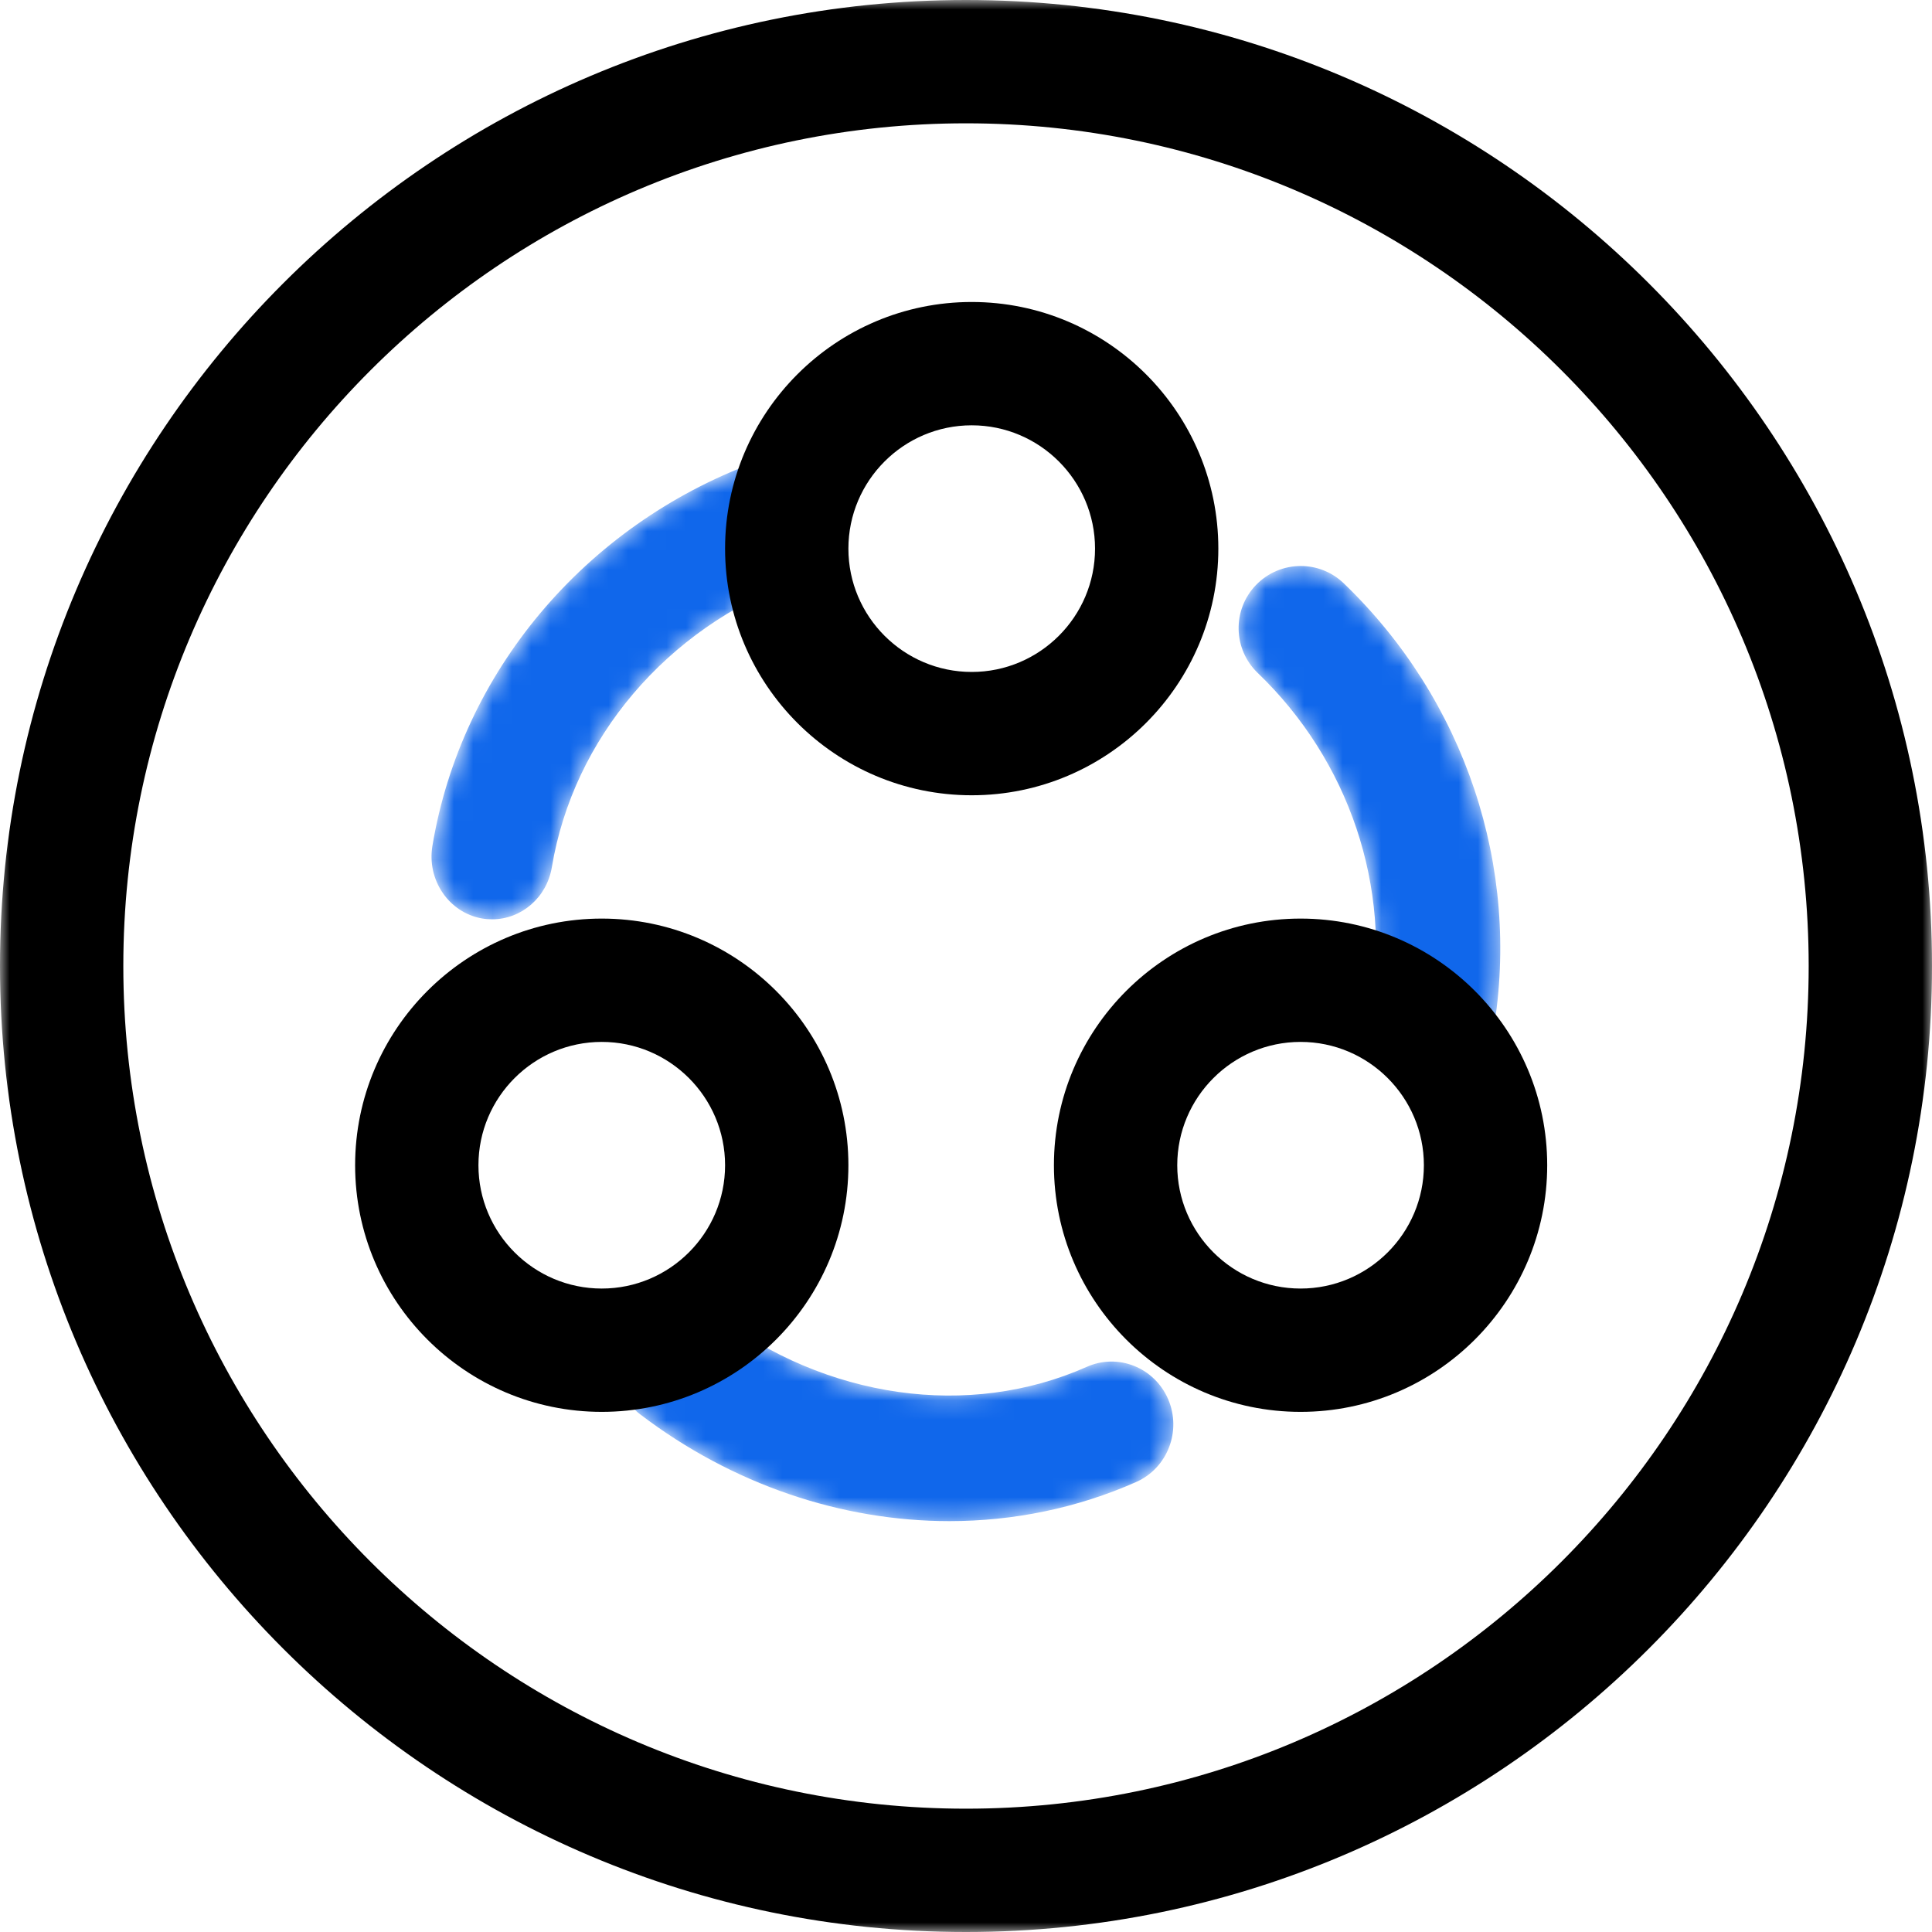 <?xml version="1.0" encoding="UTF-8"?>
<svg width="100px" height="100px" viewBox="0 0 100 100" version="1.1" xmlns="http://www.w3.org/2000/svg" xmlns:xlink="http://www.w3.org/1999/xlink">
    <title>闪连</title>
    <defs>
        <path d="M17.051,0.943 C8.263,4.205 1.875,11.808 0.382,20.78 L0.382,20.78 C0.087,22.551 1.231,24.23 2.939,24.538 L2.939,24.538 C3.119,24.57 3.297,24.583 3.477,24.583 L3.477,24.583 C4.974,24.583 6.299,23.469 6.563,21.888 L6.563,21.888 C7.673,15.219 12.501,9.536 19.167,7.061 L19.167,7.061 C20.798,6.455 21.647,4.593 21.061,2.905 L21.061,2.905 C20.603,1.577 19.399,0.75 18.111,0.75 L18.111,0.75 C17.76,0.75 17.4,0.812 17.051,0.943" id="path-1"></path>
        <path d="M1.5,1.661 C0.44,3.097 0.728,5.134 2.142,6.211 L2.142,6.211 C6.921,9.848 12.568,11.733 18.142,11.733 L18.142,11.733 C21.458,11.733 24.749,11.064 27.813,9.706 L27.813,9.706 C29.43,8.986 30.17,7.071 29.464,5.424 L29.464,5.424 C28.756,3.78 26.87,3.026 25.249,3.749 L25.249,3.749 C19.143,6.458 11.762,5.411 5.982,1.011 L5.982,1.011 C5.406,0.573 4.732,0.361 4.065,0.361 L4.065,0.361 C3.092,0.361 2.132,0.809 1.5,1.661" id="path-3"></path>
        <path d="M1.005,1.284 C-0.223,2.566 -0.182,4.599 1.099,5.831 L1.099,5.831 C5.841,10.385 8.031,16.914 6.958,23.298 L6.958,23.298 C6.662,25.049 7.843,26.705 9.594,27.001 L9.594,27.001 C9.776,27.031 9.956,27.046 10.131,27.046 L10.131,27.046 C11.672,27.046 13.033,25.934 13.296,24.365 L13.296,24.365 C14.724,15.881 11.826,7.222 5.552,1.192 L5.552,1.192 C4.929,0.594 4.127,0.296 3.326,0.296 L3.326,0.296 C2.481,0.296 1.637,0.629 1.005,1.284" id="path-5"></path>
        <polygon id="path-7" points="0 0 100 0 100 100 0 100"></polygon>
    </defs>
    <g id="页面-1" stroke="none" stroke-width="1" fill="none" fill-rule="evenodd">
        <g id="tws3" transform="translate(-452, -25683)">
            <g id="通透模式" transform="translate(360, 25168)">
                <g id="三麦电影级录音" transform="translate(0, 405)">
                    <g id="闪连" transform="translate(92, 110)">
                        <g id="编组" transform="translate(22, 23)">
                            <mask id="mask-2" fill="white">
                                <use xlink:href="#path-1"></use>
                            </mask>
                            <g id="Clip-2"></g>
                            <path d="M17.051,0.943 C8.263,4.205 1.875,11.808 0.382,20.78 L0.382,20.78 C0.087,22.551 1.231,24.23 2.939,24.538 L2.939,24.538 C3.119,24.57 3.297,24.583 3.477,24.583 L3.477,24.583 C4.974,24.583 6.299,23.469 6.563,21.888 L6.563,21.888 C7.673,15.219 12.501,9.536 19.167,7.061 L19.167,7.061 C20.798,6.455 21.647,4.593 21.061,2.905 L21.061,2.905 C20.603,1.577 19.399,0.75 18.111,0.75 L18.111,0.75 C17.76,0.75 17.4,0.812 17.051,0.943" id="Fill-1" fill="#1067EB" mask="url(#mask-2)"></path>
                        </g>
                        <g id="编组" transform="translate(31, 67)">
                            <mask id="mask-4" fill="white">
                                <use xlink:href="#path-3"></use>
                            </mask>
                            <g id="Clip-4"></g>
                            <path d="M1.5,1.661 C0.44,3.097 0.728,5.134 2.142,6.211 L2.142,6.211 C6.921,9.848 12.568,11.733 18.142,11.733 L18.142,11.733 C21.458,11.733 24.749,11.064 27.813,9.706 L27.813,9.706 C29.43,8.986 30.17,7.071 29.464,5.424 L29.464,5.424 C28.756,3.78 26.87,3.026 25.249,3.749 L25.249,3.749 C19.143,6.458 11.762,5.411 5.982,1.011 L5.982,1.011 C5.406,0.573 4.732,0.361 4.065,0.361 L4.065,0.361 C3.092,0.361 2.132,0.809 1.5,1.661" id="Fill-3" fill="#1067EB" mask="url(#mask-4)"></path>
                        </g>
                        <g id="编组" transform="translate(64, 29)">
                            <mask id="mask-6" fill="white">
                                <use xlink:href="#path-5"></use>
                            </mask>
                            <g id="Clip-6"></g>
                            <path d="M1.005,1.284 C-0.223,2.566 -0.182,4.599 1.099,5.831 L1.099,5.831 C5.841,10.385 8.031,16.914 6.958,23.298 L6.958,23.298 C6.662,25.049 7.843,26.705 9.594,27.001 L9.594,27.001 C9.776,27.031 9.956,27.046 10.131,27.046 L10.131,27.046 C11.672,27.046 13.033,25.934 13.296,24.365 L13.296,24.365 C14.724,15.881 11.826,7.222 5.552,1.192 L5.552,1.192 C4.929,0.594 4.127,0.296 3.326,0.296 L3.326,0.296 C2.481,0.296 1.637,0.629 1.005,1.284" id="Fill-5" fill="#1067EB" mask="url(#mask-6)"></path>
                        </g>
                        <g id="编组">
                            <path d="M67.317,53.929 C63.798,53.929 60.934,56.793 60.934,60.312 C60.934,63.831 63.798,66.695 67.317,66.695 C70.836,66.695 73.7,63.831 73.7,60.312 C73.7,56.793 70.836,53.929 67.317,53.929 M67.317,73.078 C60.276,73.078 54.551,67.352 54.551,60.312 C54.551,53.271 60.276,47.546 67.317,47.546 C74.357,47.546 80.083,53.271 80.083,60.312 C80.083,67.352 74.357,73.078 67.317,73.078" id="Fill-7" fill="#000000"></path>
                            <path d="M31.147,53.929 C27.627,53.929 24.764,56.793 24.764,60.312 C24.764,63.831 27.627,66.695 31.147,66.695 C34.666,66.695 37.53,63.831 37.53,60.312 C37.53,56.793 34.666,53.929 31.147,53.929 M31.147,73.078 C24.106,73.078 18.381,67.352 18.381,60.312 C18.381,53.271 24.106,47.546 31.147,47.546 C38.187,47.546 43.913,53.271 43.913,60.312 C43.913,67.352 38.187,73.078 31.147,73.078" id="Fill-9" fill="#000000"></path>
                            <path d="M50.296,22.014 C46.776,22.014 43.913,24.878 43.913,28.397 C43.913,31.916 46.776,34.78 50.296,34.78 C53.815,34.78 56.679,31.916 56.679,28.397 C56.679,24.878 53.815,22.014 50.296,22.014 M50.296,41.163 C43.255,41.163 37.53,35.437 37.53,28.397 C37.53,21.357 43.255,15.631 50.296,15.631 C57.336,15.631 63.061,21.357 63.061,28.397 C63.061,35.437 57.336,41.163 50.296,41.163" id="Fill-11" fill="#000000"></path>
                            <g>
                                <mask id="mask-8" fill="white">
                                    <use xlink:href="#path-7"></use>
                                </mask>
                                <g id="Clip-14"></g>
                                <path d="M50,6.383 C25.949,6.383 6.383,25.949 6.383,50 C6.383,74.051 25.949,93.617 50,93.617 C74.051,93.617 93.617,74.051 93.617,50 C93.617,25.949 74.051,6.383 50,6.383 M50,100 C22.43,100 0,77.57 0,50 C0,22.43 22.43,0 50,0 C77.57,0 100,22.43 100,50 C100,77.57 77.57,100 50,100" id="Fill-13" fill="#000000" mask="url(#mask-8)"></path>
                            </g>
                        </g>
                    </g>
                </g>
            </g>
        </g>
    </g>
</svg>